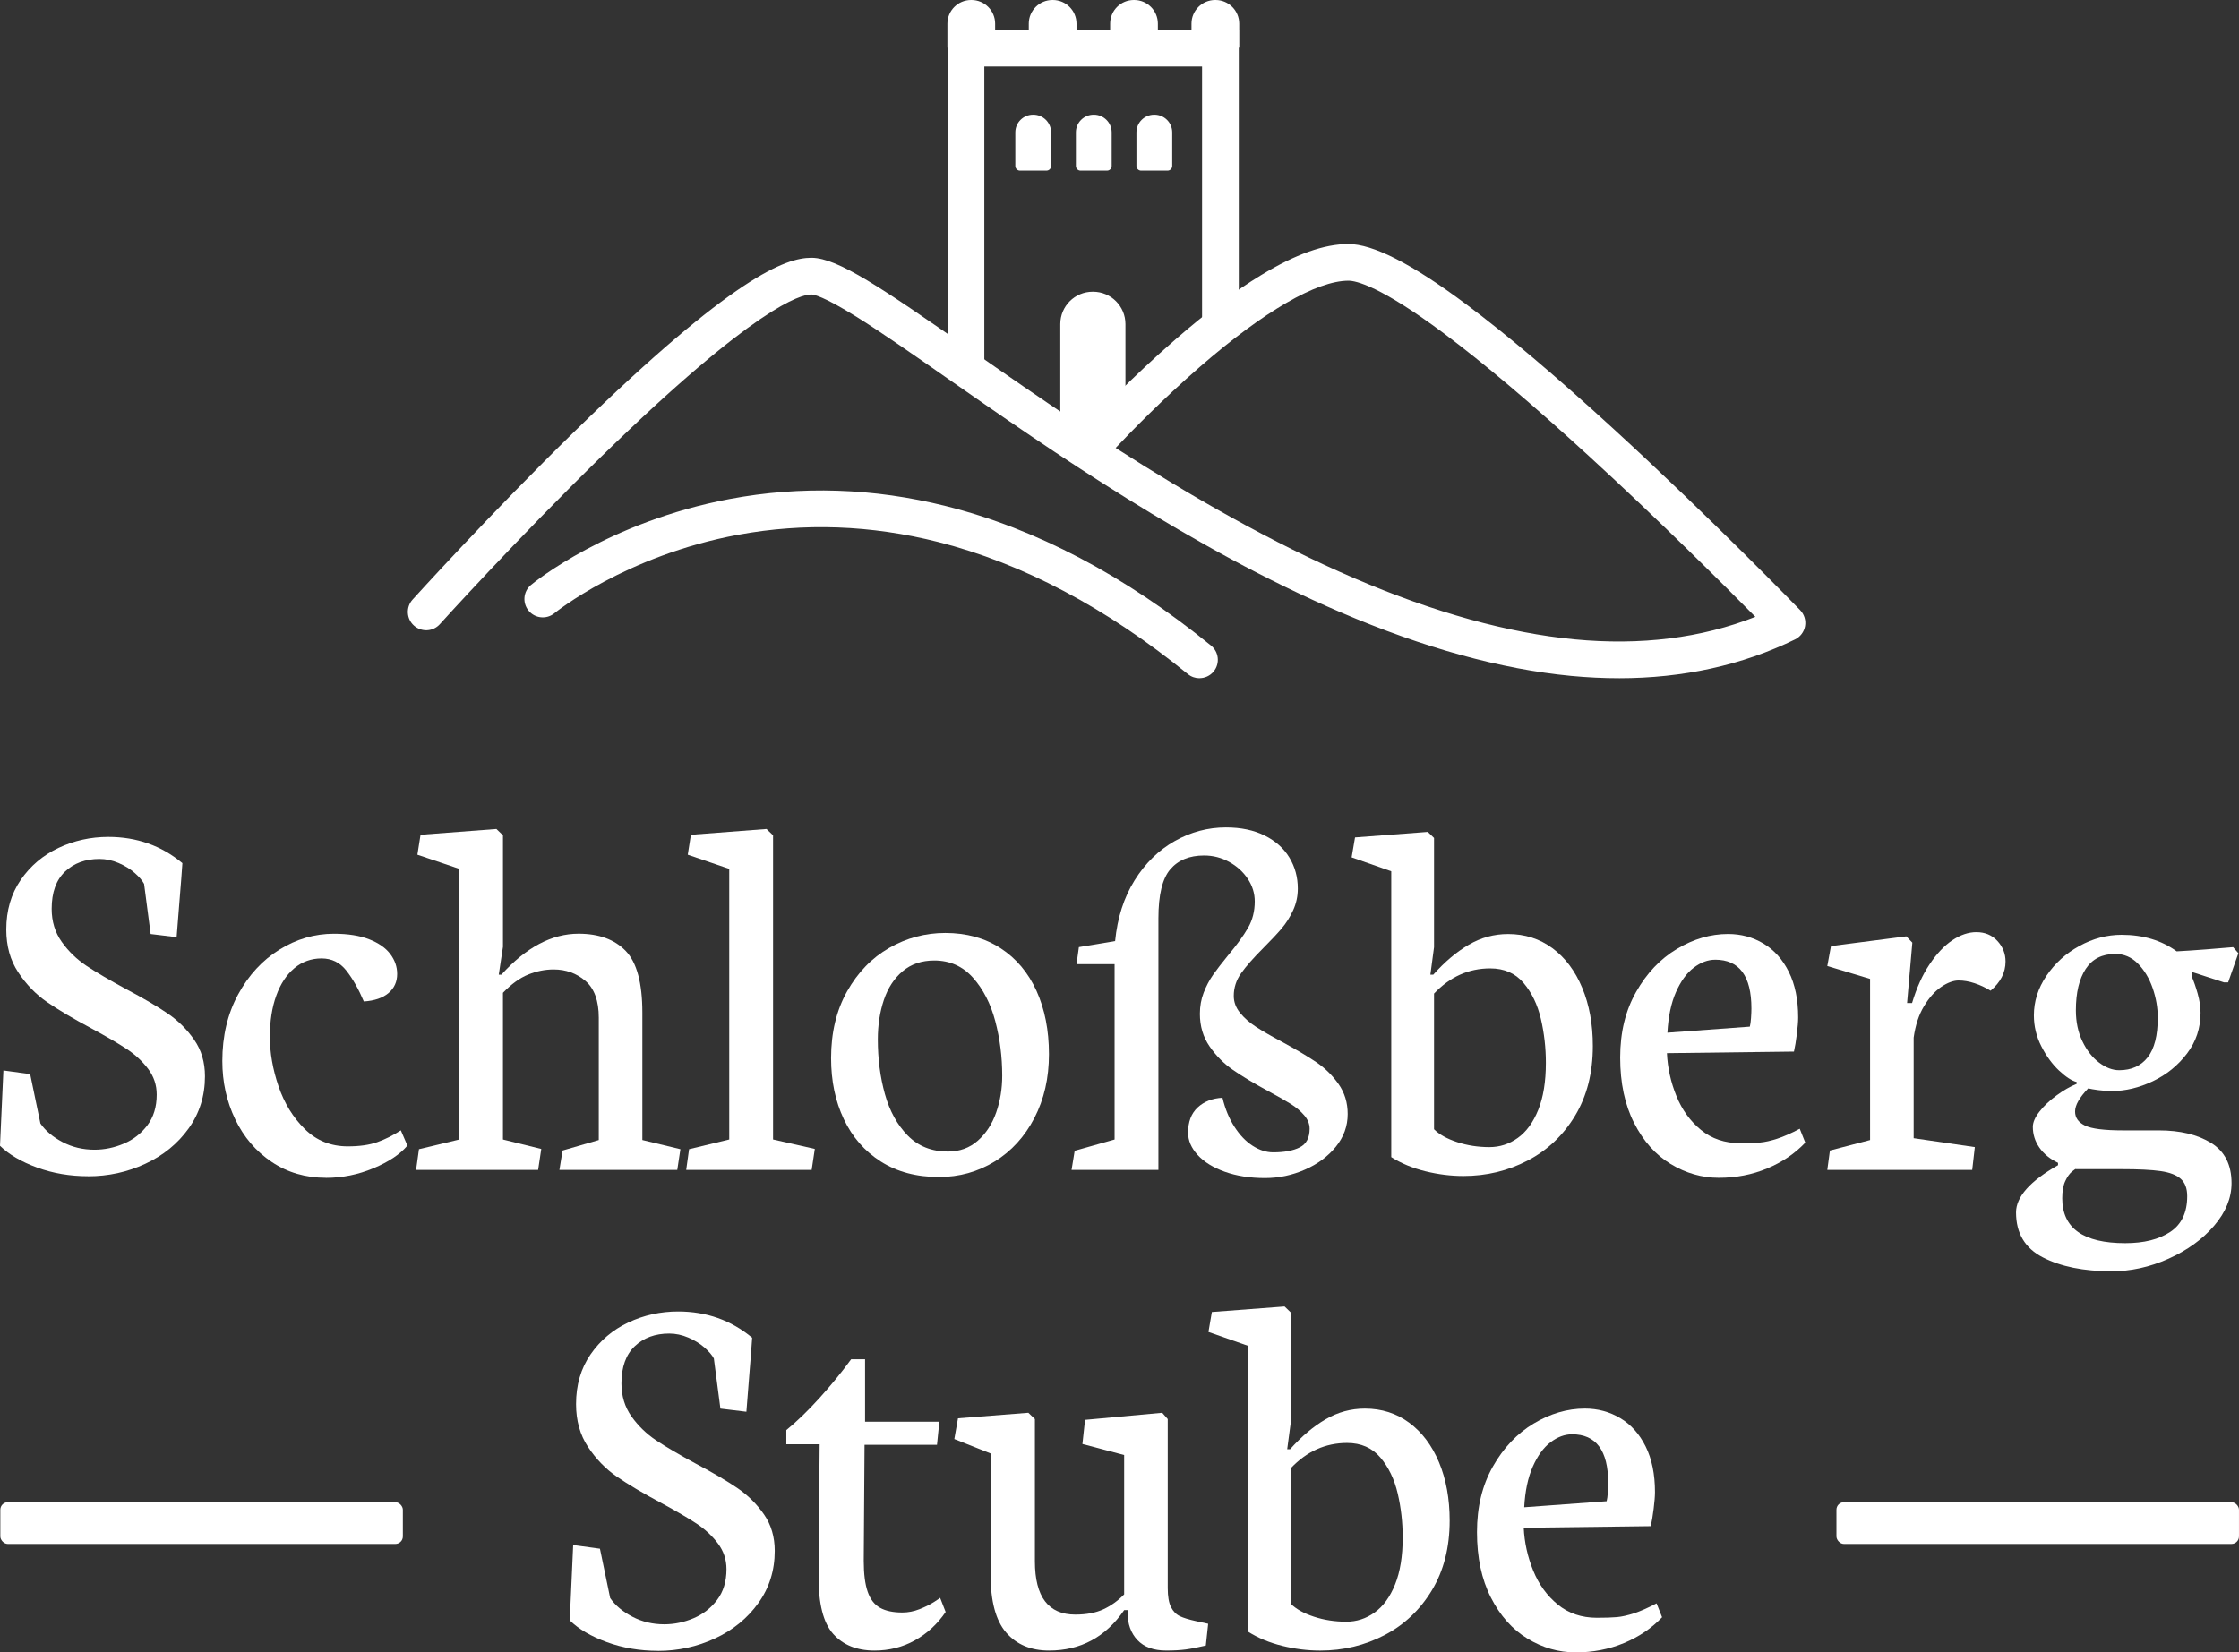 <?xml version="1.0" encoding="UTF-8"?>
<svg id="Layer_2" data-name="Layer 2" xmlns="http://www.w3.org/2000/svg" viewBox="0 0 1188.49 877.31">
  <rect x="0" y="0" width="1188.49" height="877.31" fill="#333333" stroke="none"/>
  <defs>
    <style>
      .cls-1 {
        fill: #fff;
        stroke-width: 0px;
      }
    </style>
  </defs>
  <g id="Primary_Dark" data-name="Primary Dark">
    <g>
      <g>
        <g>
          <path class="cls-1" d="m859.34,360.08c-8.32,0-16.79-.41-25.42-1.23-37.15-3.54-78.24-14.88-122.13-33.69-79.54-34.09-153.99-86-208.35-123.9-19.22-13.4-35.81-24.97-48.88-33.12-17.48-10.89-22.68-11.78-23.86-11.79-.03,0-.05,0-.08,0-5.56,0-29.75,6.36-111.49,86.12-44.99,43.9-85.26,88.49-85.66,88.93-3.6,4-9.76,4.31-13.76.71-4-3.6-4.31-9.76-.71-13.76.41-.45,41.04-45.43,86.46-89.76,83.9-81.89,111.67-91.72,125.14-91.72.11,0,.21,0,.31,0,13.85.16,36.93,15.83,83.66,48.41,18.25,12.73,38.81,27.06,61.04,41.74,6.07-6.55,25.02-26.56,48.38-46.85,16.53-14.36,31.83-25.84,45.47-34.12,18.26-11.09,33.4-16.48,46.28-16.48s33.21,10.12,62.34,31.84c21.55,16.07,47.98,38.42,78.55,66.43,51.86,47.51,98.47,95.64,98.93,96.12,2.17,2.24,3.13,5.39,2.59,8.46-.54,3.07-2.52,5.7-5.32,7.07-28.08,13.7-59.44,20.6-93.51,20.6Zm-267.13-122.26c39.02,25.05,82.44,50.23,127.26,69.43,42.04,18.01,81.17,28.85,116.31,32.2,35.13,3.35,67.35-.67,95.99-11.96-16.32-16.53-50.96-51.11-88.34-85.35-30.08-27.55-55.99-49.47-77-65.14-33.84-25.23-46.7-27.96-50.66-27.96-16.87,0-44.86,16.23-78.83,45.71-20.07,17.42-37.16,35.04-44.72,43.06Z"/>
          <path class="cls-1" d="m636.69,360.09c-2.16,0-4.34-.72-6.14-2.19-43.27-35.22-87.86-58.82-132.52-70.13-35.53-9-71.26-10.29-106.19-3.85-59.79,11.03-97.16,41.33-97.53,41.64-4.15,3.41-10.29,2.83-13.71-1.32-3.42-4.14-2.85-10.27,1.29-13.7,1.64-1.36,40.96-33.45,105.41-45.6,37.81-7.12,76.45-5.86,114.84,3.76,47.67,11.95,95.01,36.87,140.71,74.07,4.17,3.4,4.8,9.53,1.4,13.7-1.92,2.36-4.73,3.59-7.56,3.59Z"/>
        </g>
        <g>
          <g>
            <polygon class="cls-1" points="522.49 195.87 503.01 195.87 503.01 15.84 657.56 15.84 657.56 173.12 638.07 173.12 638.07 35.32 522.49 35.32 522.49 195.87"/>
            <g>
              <path class="cls-1" d="m548.37,60.88h.15c5.2,0,9.42,4.22,9.42,9.42v17.81c0,1.37-1.11,2.48-2.48,2.48h-14.04c-1.37,0-2.48-1.11-2.48-2.48v-17.81c0-5.2,4.22-9.42,9.42-9.42Z"/>
              <path class="cls-1" d="m580.52,60.88h.15c5.2,0,9.42,4.22,9.42,9.42v17.81c0,1.37-1.11,2.48-2.48,2.48h-14.04c-1.37,0-2.48-1.11-2.48-2.48v-17.81c0-5.2,4.22-9.42,9.42-9.42Z"/>
              <path class="cls-1" d="m612.66,60.88h.15c5.2,0,9.42,4.22,9.42,9.42v17.81c0,1.37-1.11,2.48-2.48,2.48h-14.04c-1.37,0-2.48-1.11-2.48-2.48v-17.81c0-5.2,4.22-9.42,9.42-9.42Z"/>
            </g>
            <path class="cls-1" d="m579.97,154.89h.27c9.47,0,17.16,7.69,17.16,17.16v48.93c0,5.73-4.66,10.39-10.39,10.39h-13.8c-5.73,0-10.39-4.66-10.39-10.39v-48.93c0-9.47,7.69-17.16,17.16-17.16Z"/>
          </g>
          <g>
            <path class="cls-1" d="m515.47,0h.2C522.6,0,528.23,5.63,528.23,12.56v12.76h-25.33v-12.76C502.9,5.63,508.53,0,515.47,0Z"/>
            <path class="cls-1" d="m558.66,0h.2C565.79,0,571.42,5.63,571.42,12.56v12.76h-25.33v-12.76C546.09,5.63,551.72,0,558.66,0Z"/>
            <path class="cls-1" d="m601.84,0h.2C608.98,0,614.61,5.63,614.61,12.56v12.76h-25.33v-12.76C589.28,5.63,594.91,0,601.84,0Z"/>
            <path class="cls-1" d="m645.03,0h.2C652.16,0,657.79,5.63,657.79,12.56v12.76h-25.33v-12.76C632.46,5.63,638.1,0,645.03,0Z"/>
          </g>
        </g>
      </g>
      <g>
        <g>
          <path class="cls-1" d="m46.82,624.5c-9.66,0-18.7-1.53-27.1-4.6-8.41-3.07-14.98-6.92-19.72-11.57l1.81-39.99,14.21,1.95,5.43,26.2c2.69,3.9,6.62,7.2,11.77,9.89,5.16,2.7,10.8,4.04,16.93,4.04,5.29,0,10.47-1.07,15.54-3.21,5.06-2.13,9.24-5.39,12.54-9.75,3.3-4.37,4.95-9.8,4.95-16.3,0-5.11-1.53-9.68-4.6-13.72s-6.85-7.55-11.36-10.52c-4.51-2.97-10.71-6.6-18.6-10.87-9.75-5.2-17.63-9.87-23.62-14-5.99-4.13-11.1-9.41-15.33-15.81-4.23-6.41-6.34-13.98-6.34-22.71,0-10.12,2.55-18.9,7.66-26.34,5.11-7.43,11.8-13.1,20.06-17,8.27-3.9,17.09-5.85,26.47-5.85,15.05,0,28.15,4.65,39.29,13.93-.28,4.37-.79,11.01-1.53,19.93-.74,8.92-1.25,15.38-1.53,19.37l-13.79-1.67-3.48-26.62c-.93-1.76-2.58-3.69-4.95-5.78-2.37-2.09-5.23-3.85-8.57-5.29-3.34-1.44-6.74-2.16-10.17-2.16-7.43,0-13.52,2.23-18.25,6.69s-7.11,11.06-7.11,19.79c0,6.69,1.79,12.54,5.36,17.56,3.57,5.02,7.94,9.24,13.1,12.68,5.16,3.44,12.19,7.57,21.11,12.4,9.29,4.92,16.67,9.27,22.16,13.03,5.48,3.76,10.12,8.38,13.93,13.87,3.81,5.48,5.71,11.94,5.71,19.37,0,10.41-2.9,19.65-8.71,27.73-5.81,8.08-13.47,14.33-22.99,18.74-9.52,4.41-19.62,6.62-30.31,6.62Z"/>
          <path class="cls-1" d="m173.06,625.34c-10.87,0-20.48-2.81-28.84-8.43-8.36-5.62-14.82-13.17-19.37-22.64-4.55-9.48-6.83-19.79-6.83-30.93,0-13.28,2.79-25.06,8.36-35.32,5.57-10.26,12.89-18.21,21.95-23.83,9.06-5.62,18.69-8.43,28.91-8.43,7.43,0,13.66.98,18.67,2.93,5.02,1.95,8.75,4.55,11.22,7.8,2.46,3.25,3.69,6.78,3.69,10.59,0,4.18-1.53,7.57-4.6,10.17-3.07,2.6-7.43,4.09-13.1,4.46-2.79-6.6-5.88-12.05-9.27-16.37-3.39-4.32-7.78-6.48-13.17-6.48s-10.29,1.72-14.42,5.16c-4.13,3.44-7.34,8.29-9.61,14.56-2.28,6.27-3.41,13.59-3.41,21.95s1.53,17.19,4.6,26.2c3.07,9.01,7.71,16.58,13.93,22.71,6.22,6.13,13.84,9.2,22.85,9.2,6.22,0,11.43-.74,15.61-2.23,4.18-1.48,8.36-3.57,12.54-6.27l3.48,8.08c-3.9,4.65-9.92,8.66-18.04,12.05-8.13,3.39-16.51,5.09-25.15,5.09Z"/>
          <path class="cls-1" d="m285.65,621.16h-64.79l1.53-11.01,21.46-5.16v-143.66l-22.29-7.53,1.67-10.59,40.27-3.06,3.48,3.34v59.22l-2.23,14.77h1.39c13.1-14.49,26.75-21.74,40.97-21.74,10.77,0,19.11,3.04,25.01,9.13,5.9,6.09,8.85,17.02,8.85,32.82v67.58l20.2,4.88-1.67,11.01h-62.56l1.67-10.31,19.23-5.57v-64.93c0-9.01-2.37-15.54-7.11-19.58-4.74-4.04-10.36-6.06-16.86-6.06-4.55,0-9.06.91-13.52,2.72-4.46,1.81-8.92,5.04-13.38,9.68v77.89l20.34,5.02-1.67,11.15Z"/>
          <path class="cls-1" d="m364.24,621.16l1.53-11.01,21.32-5.16v-143.66l-22.02-7.53,1.67-10.59,40.13-3.06,3.48,3.34v161.5l22.16,5.02-1.67,11.15h-66.6Z"/>
          <path class="cls-1" d="m498.42,624.92c-11.98,0-22.27-2.74-30.86-8.22-8.59-5.48-15.14-12.98-19.65-22.5-4.51-9.52-6.76-20.32-6.76-32.4,0-13.56,2.83-25.38,8.5-35.46,5.67-10.08,13.12-17.77,22.36-23.06,9.24-5.29,19.16-7.94,29.75-7.94,11.24,0,21.02,2.7,29.33,8.08,8.31,5.39,14.68,12.94,19.09,22.64,4.41,9.71,6.62,20.93,6.62,33.65s-2.58,23.92-7.73,33.86c-5.16,9.94-12.19,17.65-21.11,23.13-8.92,5.48-18.77,8.22-29.54,8.22Zm-2.51-114.96c-6.69,0-12.29,1.91-16.79,5.71-4.51,3.81-7.83,8.9-9.96,15.26-2.14,6.37-3.2,13.36-3.2,20.97,0,10.31,1.25,19.97,3.76,28.98,2.51,9.01,6.55,16.35,12.12,22.02s12.68,8.5,21.32,8.5c6.22,0,11.52-1.93,15.88-5.78,4.37-3.85,7.62-8.85,9.75-14.98,2.14-6.13,3.2-12.63,3.2-19.51,0-10.03-1.23-19.69-3.69-28.98-2.46-9.29-6.41-16.98-11.84-23.06-5.43-6.08-12.29-9.13-20.55-9.13Z"/>
          <path class="cls-1" d="m614.91,621.16h-46.12l1.67-10.17,21.18-5.99v-93.08h-20.2l1.25-9.06,19.23-3.21c1.21-12.35,4.64-23.08,10.31-32.19,5.67-9.1,12.77-16.07,21.32-20.9,8.55-4.83,17.6-7.25,27.17-7.25,7.99,0,14.86,1.44,20.62,4.32,5.76,2.88,10.12,6.78,13.1,11.71,2.97,4.92,4.46,10.41,4.46,16.44,0,4.09-.84,7.94-2.51,11.57-1.67,3.62-3.72,6.85-6.13,9.68-2.42,2.83-5.62,6.25-9.61,10.24-5.29,5.29-9.24,9.78-11.84,13.45-2.6,3.67-3.9,7.69-3.9,12.05,0,3.25,1.11,6.25,3.34,8.99,2.23,2.74,5.06,5.23,8.5,7.46,3.44,2.23,8.03,4.88,13.79,7.94,7.52,4.09,13.59,7.69,18.18,10.8,4.6,3.11,8.52,6.97,11.77,11.57,3.25,4.6,4.88,9.92,4.88,15.95,0,6.41-2.09,12.19-6.27,17.35-4.18,5.15-9.66,9.22-16.44,12.19-6.78,2.97-13.84,4.46-21.18,4.46-7.99,0-15.1-1.12-21.32-3.34-6.22-2.23-11.03-5.2-14.42-8.92-3.39-3.71-5.09-7.66-5.09-11.84,0-5.76,1.69-10.22,5.09-13.38,3.39-3.16,7.78-4.88,13.17-5.16,1.39,5.85,3.51,10.99,6.34,15.4,2.83,4.41,6.06,7.78,9.68,10.1,3.62,2.32,7.25,3.48,10.87,3.48,5.94,0,10.66-.88,14.14-2.65,3.48-1.76,5.23-5.06,5.23-9.89,0-2.51-.95-4.88-2.86-7.11-1.9-2.23-4.3-4.25-7.18-6.06-2.88-1.81-6.92-4.11-12.12-6.9-7.52-4.09-13.7-7.8-18.53-11.15-4.83-3.34-8.97-7.5-12.4-12.47-3.44-4.97-5.16-10.75-5.16-17.35,0-3.99.67-7.73,2.02-11.22,1.35-3.48,3-6.62,4.95-9.41,1.95-2.79,4.6-6.22,7.94-10.31,4.74-5.67,8.29-10.57,10.66-14.7,2.37-4.13,3.55-8.8,3.55-14,0-4.27-1.23-8.27-3.69-11.98-2.46-3.71-5.76-6.71-9.89-8.99-4.13-2.27-8.57-3.41-13.31-3.41-7.8,0-13.79,2.46-17.98,7.38-4.18,4.92-6.27,13.56-6.27,25.92v133.63Z"/>
          <path class="cls-1" d="m738.5,462.59l-21.04-7.38,1.81-10.59,38.6-2.93,3.34,3.21v57.97l-1.95,14.63h1.53c6.04-6.78,12.31-12.08,18.81-15.88,6.5-3.81,13.47-5.71,20.9-5.71,8.92,0,16.77,2.51,23.55,7.52,6.78,5.02,12.05,12.03,15.81,21.04,3.76,9.01,5.64,19.32,5.64,30.93,0,14.21-3.14,26.52-9.41,36.93-6.27,10.4-14.65,18.35-25.15,23.83-10.5,5.48-21.88,8.22-34.14,8.22-6.69,0-13.42-.84-20.2-2.51-6.78-1.67-12.82-4.18-18.11-7.52v-151.74Zm22.71,64.93v72.04c2.79,2.79,6.87,5.06,12.26,6.83,5.39,1.77,11.1,2.65,17.14,2.65,5.48,0,10.5-1.62,15.05-4.88,4.55-3.25,8.17-8.22,10.87-14.91,2.69-6.69,4.04-15,4.04-24.94,0-7.99-.88-15.77-2.65-23.34-1.77-7.57-4.83-13.93-9.2-19.09-4.37-5.16-10.27-7.73-17.7-7.73-11.43,0-21.37,4.46-29.82,13.38Z"/>
          <path class="cls-1" d="m912.4,625.34c-9.01,0-17.53-2.44-25.57-7.32-8.04-4.88-14.52-12.14-19.44-21.81-4.92-9.66-7.38-21.22-7.38-34.7s2.81-24.89,8.43-34.83c5.62-9.94,12.84-17.56,21.67-22.85,8.82-5.29,17.88-7.94,27.17-7.94,6.87,0,13.14,1.7,18.81,5.09,5.67,3.39,10.15,8.41,13.45,15.05,3.3,6.64,4.95,14.7,4.95,24.17,0,2.14-.23,5.09-.7,8.85-.47,3.76-.98,6.85-1.53,9.27l-67.44.84c.37,7.8,2.04,15.38,5.02,22.71,2.97,7.34,7.32,13.36,13.03,18.04,5.71,4.69,12.66,7.04,20.83,7.04,4.46,0,7.99-.12,10.59-.35,2.6-.23,5.62-.91,9.06-2.02,3.44-1.12,7.43-2.88,11.98-5.29l2.93,7.38c-5.57,5.85-12.33,10.43-20.27,13.72-7.94,3.3-16.47,4.95-25.57,4.95Zm-1.95-115.79c-3.9,0-7.71,1.42-11.43,4.25-3.72,2.83-6.85,7.15-9.41,12.96-2.56,5.81-4.06,12.98-4.53,21.53l43.75-3.21c.28-1.02.49-2.53.63-4.53.14-2,.21-3.69.21-5.09,0-17.28-6.41-25.92-19.23-25.92Z"/>
          <path class="cls-1" d="m1046.87,621.16h-76.92l1.39-10.31,21.32-5.57v-85.56l-22.71-6.83,1.95-10.59,39.99-5.16,3.2,3.34-2.79,32.05h2.65c2.41-8.08,5.53-14.96,9.34-20.62,3.81-5.67,7.85-9.91,12.12-12.75,4.27-2.83,8.5-4.25,12.68-4.25,4.55,0,8.27,1.56,11.15,4.67,2.88,3.11,4.32,6.76,4.32,10.94,0,5.85-2.65,11.01-7.94,15.47-2.7-1.67-5.53-3-8.5-3.97-2.97-.98-5.81-1.46-8.5-1.46s-5.85,1.14-9.2,3.41c-3.34,2.28-6.39,5.69-9.13,10.24-2.74,4.55-4.58,10.13-5.5,16.72v53.37l32.47,4.74-1.39,12.12Z"/>
          <path class="cls-1" d="m1120.58,674.94c-14.59,0-26.64-2.44-36.16-7.32-9.52-4.88-14.28-12.84-14.28-23.9,0-8.27,7.43-16.63,22.29-25.08v-1.25c-4.27-2.04-7.57-4.74-9.89-8.08-2.32-3.34-3.48-7.01-3.48-11.01,0-2.41,1.18-5.13,3.55-8.15,2.37-3.02,5.39-5.88,9.06-8.57,3.67-2.69,7.22-4.74,10.66-6.13v-.97c-2.6-.65-5.71-2.67-9.34-6.06-3.62-3.39-6.76-7.69-9.41-12.89-2.65-5.2-3.97-10.68-3.97-16.44,0-7.43,2.23-14.44,6.69-21.04,4.46-6.59,10.29-11.87,17.49-15.81,7.2-3.95,14.65-5.92,22.36-5.92,11.43,0,21.18,2.93,29.26,8.78,3.71-.18,8.92-.53,15.61-1.04,6.69-.51,11.47-.91,14.35-1.18l2.79,3.21-5.43,15.47h-2.23l-17.14-5.57v2.37c1.11,2.51,2.18,5.57,3.2,9.2,1.02,3.62,1.53,7.01,1.53,10.17,0,8.08-2.39,15.28-7.18,21.6-4.79,6.32-10.82,11.22-18.11,14.7-7.29,3.48-14.56,5.23-21.81,5.23-2.42,0-4.83-.16-7.25-.49-2.42-.32-4.18-.63-5.29-.91-4.65,4.83-6.97,8.92-6.97,12.26s1.74,5.74,5.23,7.46c3.48,1.72,10.24,2.58,20.27,2.58h18.95c11.33,0,20.6,2.23,27.8,6.69,7.2,4.46,10.8,11.57,10.8,21.32,0,7.89-3.09,15.44-9.27,22.64-6.18,7.2-14.24,13.03-24.18,17.49-9.94,4.46-20.11,6.69-30.52,6.69Zm-18.67-54.2c0-.28-.67.14-2.02,1.25-1.35,1.11-2.56,2.81-3.62,5.09-1.07,2.28-1.6,5.32-1.6,9.13,0,15.88,11.15,23.83,33.44,23.83,9.94,0,17.9-2,23.9-5.99s8.99-10.31,8.99-18.95c0-4.09-1.14-7.15-3.41-9.2-2.28-2.04-5.83-3.41-10.66-4.11-4.83-.7-11.75-1.04-20.76-1.04h-24.25Zm20.9-114.26c-6.97,0-12.19,2.65-15.68,7.94-3.48,5.29-5.23,12.63-5.23,22.02,0,6.13,1.16,11.61,3.48,16.44,2.32,4.83,5.27,8.59,8.85,11.29,3.58,2.7,7.13,4.04,10.66,4.04,6.5,0,11.54-2.28,15.12-6.83,3.57-4.55,5.36-11.57,5.36-21.04,0-5.29-.91-10.54-2.72-15.75-1.81-5.2-4.41-9.52-7.8-12.96-3.39-3.44-7.41-5.16-12.05-5.16Z"/>
          <path class="cls-1" d="m349.26,876.47c-9.66,0-18.7-1.53-27.1-4.6-8.41-3.07-14.98-6.92-19.72-11.57l1.81-39.99,14.21,1.95,5.43,26.2c2.69,3.9,6.62,7.2,11.77,9.89,5.16,2.7,10.8,4.04,16.93,4.04,5.29,0,10.47-1.07,15.54-3.21,5.06-2.14,9.24-5.39,12.54-9.75,3.3-4.37,4.95-9.8,4.95-16.3,0-5.11-1.53-9.68-4.6-13.73s-6.85-7.54-11.36-10.52c-4.51-2.97-10.71-6.59-18.6-10.87-9.75-5.2-17.63-9.87-23.62-14-5.99-4.13-11.1-9.4-15.33-15.81-4.23-6.41-6.34-13.98-6.34-22.71,0-10.12,2.55-18.9,7.66-26.33,5.11-7.43,11.8-13.1,20.06-17,8.27-3.9,17.09-5.85,26.47-5.85,15.05,0,28.15,4.65,39.29,13.93-.28,4.37-.79,11.01-1.53,19.93-.74,8.92-1.25,15.38-1.53,19.37l-13.79-1.67-3.48-26.61c-.93-1.76-2.58-3.69-4.95-5.78-2.37-2.09-5.23-3.85-8.57-5.29-3.34-1.44-6.74-2.16-10.17-2.16-7.43,0-13.52,2.23-18.25,6.69s-7.11,11.06-7.11,19.79c0,6.69,1.79,12.54,5.36,17.56,3.57,5.02,7.94,9.24,13.1,12.68,5.16,3.44,12.19,7.57,21.11,12.4,9.29,4.92,16.67,9.27,22.16,13.03,5.48,3.76,10.12,8.38,13.93,13.86,3.81,5.48,5.71,11.94,5.71,19.37,0,10.41-2.9,19.65-8.71,27.73-5.81,8.08-13.47,14.33-22.99,18.74-9.52,4.41-19.62,6.62-30.31,6.62Z"/>
          <path class="cls-1" d="m435.09,766.81h-17.7v-7.52c5.67-4.64,11.57-10.36,17.7-17.14,6.13-6.78,11.7-13.61,16.72-20.48h7.38v33.16h39.43l-1.25,12.26h-38.46l-.42,61.59c0,6.97.7,12.45,2.09,16.44,1.39,4,3.57,6.83,6.55,8.5,2.97,1.67,6.92,2.51,11.84,2.51,3.07,0,6.08-.58,9.06-1.74,2.97-1.16,5.55-2.44,7.73-3.83,2.18-1.39,3.27-2.13,3.27-2.23l2.93,7.52c-4.37,6.41-9.8,11.43-16.3,15.05-6.5,3.62-13.66,5.43-21.46,5.43-9.38,0-16.7-2.95-21.95-8.85-5.25-5.9-7.83-16.09-7.73-30.58l.56-70.09Z"/>
          <path class="cls-1" d="m525.8,771.69l-19.23-7.66,1.95-11.01,37.34-2.93,3.48,3.34v75.52c0,18.86,7.15,28.29,21.46,28.29,5.85,0,10.8-.93,14.84-2.79,4.04-1.86,7.73-4.5,11.08-7.94v-73.99l-22.16-5.85,1.39-12.82,40.97-3.76,2.93,3.34v89.73c0,4.46.58,7.83,1.74,10.1,1.16,2.28,2.72,3.88,4.67,4.81,1.95.93,4.83,1.81,8.64,2.65l6.41,1.39-1.25,11.56c-4.37,1.02-7.94,1.72-10.73,2.09-2.79.37-6.22.56-10.31.56-6.69,0-11.77-1.86-15.26-5.57s-5.23-8.59-5.23-14.63v-1.25h-1.81c-9.85,14.31-23.13,21.46-39.85,21.46-9.66,0-17.26-3.18-22.78-9.54-5.53-6.36-8.29-16.65-8.29-30.87v-64.24Z"/>
          <path class="cls-1" d="m662.5,714.56l-21.04-7.38,1.81-10.59,38.6-2.93,3.34,3.21v57.96l-1.95,14.63h1.53c6.04-6.78,12.31-12.07,18.81-15.88,6.5-3.81,13.47-5.71,20.9-5.71,8.92,0,16.77,2.51,23.55,7.52,6.78,5.02,12.05,12.03,15.81,21.04,3.76,9.01,5.64,19.32,5.64,30.93,0,14.21-3.14,26.52-9.41,36.93-6.27,10.4-14.65,18.35-25.15,23.83-10.5,5.48-21.88,8.22-34.14,8.22-6.69,0-13.42-.84-20.2-2.51-6.78-1.67-12.82-4.18-18.11-7.52v-151.74Zm22.71,64.93v72.04c2.79,2.79,6.87,5.06,12.26,6.83,5.39,1.77,11.1,2.65,17.14,2.65,5.48,0,10.5-1.62,15.05-4.88,4.55-3.25,8.17-8.22,10.87-14.91,2.69-6.69,4.04-15,4.04-24.94,0-7.99-.88-15.77-2.65-23.34-1.77-7.57-4.83-13.93-9.2-19.09-4.37-5.15-10.27-7.73-17.7-7.73-11.43,0-21.37,4.46-29.82,13.38Z"/>
          <path class="cls-1" d="m836.39,877.31c-9.01,0-17.53-2.44-25.57-7.32-8.04-4.88-14.52-12.14-19.44-21.81-4.92-9.66-7.38-21.23-7.38-34.7s2.81-24.89,8.43-34.83c5.62-9.94,12.84-17.56,21.67-22.85,8.82-5.29,17.88-7.94,27.17-7.94,6.87,0,13.14,1.7,18.81,5.09,5.67,3.39,10.15,8.41,13.45,15.05,3.3,6.64,4.95,14.7,4.95,24.18,0,2.14-.23,5.09-.7,8.85-.47,3.76-.98,6.85-1.53,9.27l-67.44.84c.37,7.8,2.04,15.38,5.02,22.71,2.97,7.34,7.32,13.36,13.03,18.04,5.71,4.69,12.66,7.04,20.83,7.04,4.46,0,7.99-.12,10.59-.35,2.6-.23,5.62-.91,9.06-2.02,3.44-1.12,7.43-2.88,11.98-5.29l2.93,7.38c-5.57,5.85-12.33,10.43-20.27,13.72-7.94,3.3-16.47,4.95-25.57,4.95Zm-1.95-115.79c-3.9,0-7.71,1.42-11.43,4.25-3.72,2.83-6.85,7.15-9.41,12.96-2.56,5.81-4.06,12.98-4.53,21.53l43.75-3.21c.28-1.02.49-2.53.63-4.53.14-2,.21-3.69.21-5.09,0-17.28-6.41-25.92-19.23-25.92Z"/>
        </g>
        <rect class="cls-1" x=".17" y="797.57" width="213.67" height="22.17" rx="4" ry="4"/>
        <rect class="cls-1" x="974.81" y="797.57" width="213.67" height="22.17" rx="4" ry="4"/>
      </g>
    </g>
  </g>
</svg>